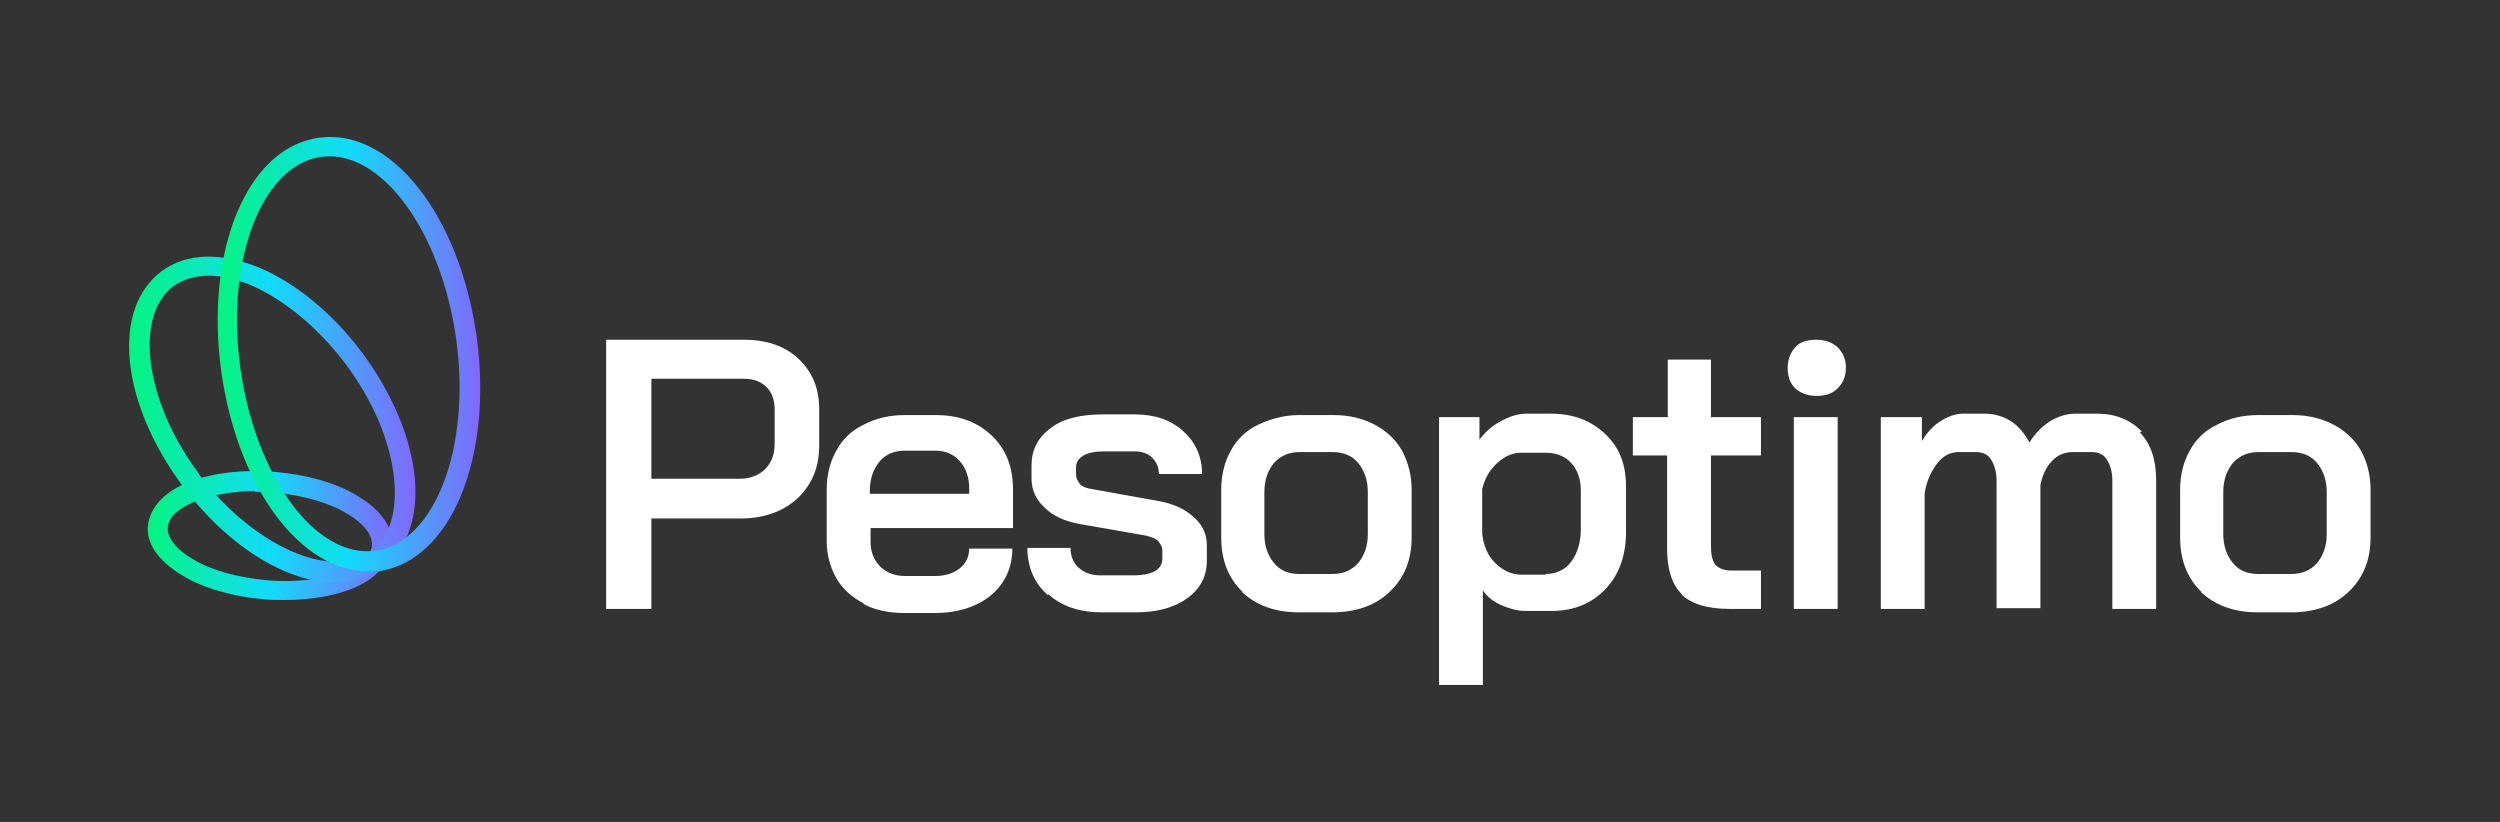 <?xml version="1.0" encoding="UTF-8"?>
<svg xmlns="http://www.w3.org/2000/svg" xmlns:xlink="http://www.w3.org/1999/xlink" version="1.1" viewBox="0 0 365 120">
  <rect x="0" y="0" width="365" height="120" fill="#333333" stroke="none"/>
  <defs>
    <style>
      .cls-1 {
        fill: url(#linear-gradient-3);
      }

      .cls-2 {
        fill: url(#linear-gradient-2);
      }

      .cls-3 {
        fill: url(#linear-gradient);
      }

      .cls-4 {
        fill: #fff;
      }
    </style>
    <linearGradient id="linear-gradient" x1="21.6" y1="674.2" x2="57.3" y2="674.2" gradientTransform="translate(0 -596)" gradientUnits="userSpaceOnUse">
      <stop offset="0" stop-color="#05f480"/>
      <stop offset=".5" stop-color="#12dbfb"/>
      <stop offset="1" stop-color="#8069fb"/>
    </linearGradient>
    <linearGradient id="linear-gradient-2" x1="18.9" y1="657.2" x2="60.6" y2="657.2" gradientTransform="translate(0 -596)" gradientUnits="userSpaceOnUse">
      <stop offset="0" stop-color="#05f480"/>
      <stop offset=".5" stop-color="#12dbfb"/>
      <stop offset="1" stop-color="#8069fb"/>
    </linearGradient>
    <linearGradient id="linear-gradient-3" x1="31.8" y1="647.7" x2="70.1" y2="647.7" gradientTransform="translate(0 -596)" gradientUnits="userSpaceOnUse">
      <stop offset="0" stop-color="#05f480"/>
      <stop offset=".5" stop-color="#12dbfb"/>
      <stop offset="1" stop-color="#8069fb"/>
    </linearGradient>
  </defs>
  <!-- Generator: Adobe Illustrator 28.6.0, SVG Export Plug-In . SVG Version: 1.2.0 Build 709)  -->
  <g>
    <g id="Layer_1">
      <g id="Layer_1-2" data-name="Layer_1">
        <g id="Layer_1-2">
          <g>
            <g>
              <path class="cls-4" d="M88.5,49.6h20.1c3.3,0,6,.9,8,2.8s3,4.3,3,7.3v5.4c0,3.2-1.1,5.7-3.2,7.7-2.1,1.9-4.9,2.9-8.3,2.9h-13v13.2h-6.6v-39.2h0ZM108,69.9c1.5,0,2.8-.5,3.7-1.4s1.4-2.1,1.4-3.7v-5c0-1.4-.4-2.5-1.2-3.3-.8-.8-1.9-1.2-3.3-1.2h-13.5v14.6h13Z"/>
              <path class="cls-4" d="M126.1,88.1c-1.7-.9-3.1-2.1-4-3.7s-1.4-3.4-1.4-5.4v-7.5c0-2.2.5-4.1,1.4-5.7.9-1.7,2.3-3,4-3.8,1.7-.9,3.7-1.4,6-1.4h4.5c3.4,0,6.1,1,8.2,3,2.1,2,3.1,4.6,3.1,7.9v5.6h-20.8v2c0,1.5.5,2.7,1.4,3.6s2.1,1.4,3.7,1.4h4.3c1.5,0,2.7-.4,3.6-1.1.9-.7,1.4-1.7,1.4-2.9h6.3c0,2.8-1.1,5.1-3.1,6.8-2.1,1.7-4.8,2.6-8.3,2.6h-4.3c-2.3,0-4.3-.4-6-1.3h0c0-.1,0-.1,0-.1ZM141.5,72.1v-.8c0-1.7-.5-3-1.4-4s-2.1-1.5-3.5-1.5h-4.5c-1.5,0-2.8.5-3.7,1.6-.9,1.1-1.4,2.5-1.4,4.2v.5h14.6Z"/>
              <path class="cls-4" d="M152.9,86.8c-1.9-1.7-2.9-4-2.9-6.8h6.3c0,1.2.4,2.2,1.2,2.9.8.7,1.8,1.1,3.1,1.1h5c1.2,0,2.2-.2,3-.6.7-.4,1.1-1,1.1-1.8v-1.2c0-.5-.2-.9-.6-1.4-.4-.4-1-.6-1.8-.8l-9.7-1.7c-2.2-.4-3.9-1.2-5.1-2.4-1.3-1.2-1.9-2.6-1.9-4.3v-1.8c0-2.3.9-4.1,2.8-5.5,1.8-1.4,4.4-2,7.7-2h4.5c3,0,5.3.8,7.1,2.4s2.8,3.7,2.8,6.3h-6.3c0-1-.4-1.8-1-2.4s-1.5-.9-2.6-.9h-4.4c-1.3,0-2.3.2-3,.6s-1.1,1-1.1,1.7v1.1c0,.5.2.9.6,1.4.4.4,1,.6,1.7.7l10,1.8c2.1.4,3.7,1.2,5,2.4s1.8,2.5,1.8,4.1v2.1c0,2.3-.9,4.1-2.8,5.5-1.9,1.4-4.4,2.1-7.6,2.1h-5c-3.2,0-5.8-.9-7.7-2.6h-.1q0,.1,0,.1Z"/>
              <path class="cls-4" d="M181.4,86.4c-2.1-2-3.1-4.7-3.1-7.9v-7c0-2.2.5-4.1,1.4-5.7.9-1.7,2.3-3,4-3.8s3.7-1.4,6-1.4h5c2.3,0,4.3.5,6,1.4,1.7.9,3.1,2.2,4,3.8.9,1.7,1.4,3.6,1.4,5.7v7c0,3.3-1.1,5.9-3.2,7.9-2.1,2-4.9,3-8.4,3h-4.9c-3.4,0-6.2-1-8.3-3h0ZM194.5,83.8c1.6,0,2.8-.5,3.8-1.6.9-1.1,1.4-2.5,1.4-4.2v-6.2c0-1.7-.5-3.1-1.4-4.2-.9-1.1-2.2-1.6-3.8-1.6h-4.7c-1.6,0-2.8.5-3.8,1.6-.9,1.1-1.4,2.5-1.4,4.2v6.2c0,1.7.5,3.1,1.4,4.2.9,1.1,2.1,1.6,3.7,1.6h4.8,0Z"/>
              <path class="cls-4" d="M210,60.9h6v3.3c.8-1.1,1.8-2,3.1-2.7s2.5-1.1,3.7-1.1h3.7c3.2,0,5.8,1,7.9,3s3,4.5,3,7.7v6.5c0,3.5-1,6.3-3,8.4-2,2.1-4.6,3.2-7.9,3.2h-3.8c-1.1,0-2.2-.3-3.4-.8s-2.1-1.2-2.8-2.2v13.8h-6.4v-39.1h0ZM225.7,83.8c1.5,0,2.8-.6,3.7-1.8.9-1.2,1.4-2.8,1.4-4.7v-5.7c0-1.7-.5-3-1.4-4-.9-1-2.2-1.5-3.7-1.5h-3.6c-1.3,0-2.4.5-3.5,1.5s-1.8,2.2-2.2,3.8v6.5c.2,1.8.8,3.2,1.9,4.3,1.1,1.1,2.4,1.7,3.8,1.7h3.6,0Z"/>
              <path class="cls-4" d="M245.6,86.8c-1.5-1.4-2.2-3.7-2.2-6.7v-13.6h-5v-5.6h5.1v-8.4h6.3v8.4h7.3v5.6h-7.3v13.3c0,1.2.2,2.1.7,2.7.5.5,1.2.8,2.3.8h4.3v5.6h-4.6c-3.2,0-5.5-.7-7-2.1h.1,0Z"/>
              <path class="cls-4" d="M262.1,56.7c-.8-.8-1.1-1.8-1.1-3s.4-2.2,1.1-3,1.8-1.1,3.1-1.1,2.3.4,3.1,1.1c.8.8,1.2,1.8,1.2,3s-.4,2.2-1.2,3-1.8,1.1-3.1,1.1-2.3-.4-3.1-1.1ZM261.9,60.9h6.4v28h-6.4s0-28,0-28Z"/>
              <path class="cls-4" d="M312.4,63.1c1.7,1.8,2.4,4.1,2.4,7.1v18.7h-6.4v-18.8c0-1.2-.3-2.2-.8-3s-1.3-1.1-2.2-1.1h-2.7c-1.2,0-2.3.4-3.1,1.3-.9.9-1.4,2.1-1.7,3.5v18h-6.4v-18.6c0-1.3-.3-2.3-.8-3.1-.5-.8-1.3-1.1-2.2-1.1h-2.5c-1.2,0-2.3.5-3.2,1.7s-1.5,2.5-1.8,4.3v16.9h-6.4v-28h6v3.5c.7-1.2,1.6-2.2,2.7-2.9,1.1-.7,2.2-1.1,3.3-1.1h3.2c1.4,0,2.7.4,3.8,1.1,1.1.7,2,1.8,2.7,3.1.8-1.3,1.8-2.3,3-3.1,1.2-.7,2.4-1.1,3.7-1.1h3.2c2.7,0,4.9.9,6.6,2.7h-.1q0-.1,0-.1Z"/>
              <path class="cls-4" d="M321.4,86.4c-2.1-2-3.1-4.7-3.1-7.9v-7c0-2.2.5-4.1,1.4-5.7.9-1.7,2.3-3,4-3.8,1.7-.9,3.7-1.4,6-1.4h5c2.3,0,4.3.5,6,1.4s3.1,2.2,4,3.8,1.4,3.6,1.4,5.7v7c0,3.3-1.1,5.9-3.2,7.9-2.1,2-4.9,3-8.4,3h-4.9c-3.4,0-6.2-1-8.3-3h0ZM334.5,83.8c1.6,0,2.8-.5,3.8-1.6.9-1.1,1.4-2.5,1.4-4.2v-6.2c0-1.7-.5-3.1-1.4-4.2-.9-1.1-2.2-1.6-3.8-1.6h-4.7c-1.6,0-2.8.5-3.8,1.6-.9,1.1-1.4,2.5-1.4,4.2v6.2c0,1.7.5,3.1,1.4,4.2.9,1.1,2.1,1.6,3.7,1.6h4.8Z"/>
            </g>
            <g>
              <path class="cls-3" d="M41.6,87.6c-1,0-1.9,0-3-.1-4.6-.4-8.9-1.6-12-3.5-3.5-2.1-5.3-4.7-5-7.3s2.4-5,6.2-6.4c3.4-1.3,7.9-1.8,12.4-1.4,4.6.4,8.9,1.6,12,3.5,3.5,2.1,5.3,4.7,5,7.3s-2.4,5-6.2,6.4c-2.7,1-6,1.5-9.4,1.5ZM37.2,71.7c-3.1,0-6,.5-8.4,1.4-2.7,1-4.2,2.4-4.3,3.9s1.2,3.2,3.6,4.6c2.8,1.7,6.6,2.7,10.7,3.1,4.2.4,8.1-.1,11.2-1.2,2.7-1,4.2-2.4,4.3-3.9.1-1.5-1.2-3.2-3.6-4.6-2.8-1.7-6.6-2.7-10.7-3.1-.9,0-1.8-.1-2.8-.1Z"/>
              <path class="cls-2" d="M51.1,84.9c-7.3,1.2-17.1-4.1-24.4-13.9h0c-9.1-12.2-10.5-25.9-3.1-31.4,3.6-2.7,8.7-2.8,14.3-.5,5.4,2.3,10.7,6.7,14.9,12.3,9.1,12.2,10.5,25.9,3.1,31.4-1.4,1.1-3.1,1.7-4.8,2h0ZM29,69.2c7.9,10.5,19.4,15.6,25.2,11.3,5.8-4.4,4.1-16.9-3.7-27.3-4-5.3-8.8-9.3-13.7-11.5-4.7-2-8.7-1.9-11.5.1-5.8,4.4-4.1,16.9,3.7,27.3h0Z"/>
              <path class="cls-1" d="M55.3,83.3c-10.5,1.4-20.5-11.3-23-29.1-2.4-17.7,3.8-32.7,14.3-34.1,10.5-1.4,20.5,11.3,23,29.1,2.4,17.7-3.8,32.7-14.3,34.2h0ZM46.9,22.9c-8.7,1.2-14,15.1-11.8,30.9,2.2,15.8,11,27.8,19.7,26.6,8.7-1.2,14-15.1,11.8-30.9-2.2-15.8-11-27.8-19.7-26.6Z"/>
            </g>
          </g>
        </g>
      </g>
    </g>
  </g>
</svg>